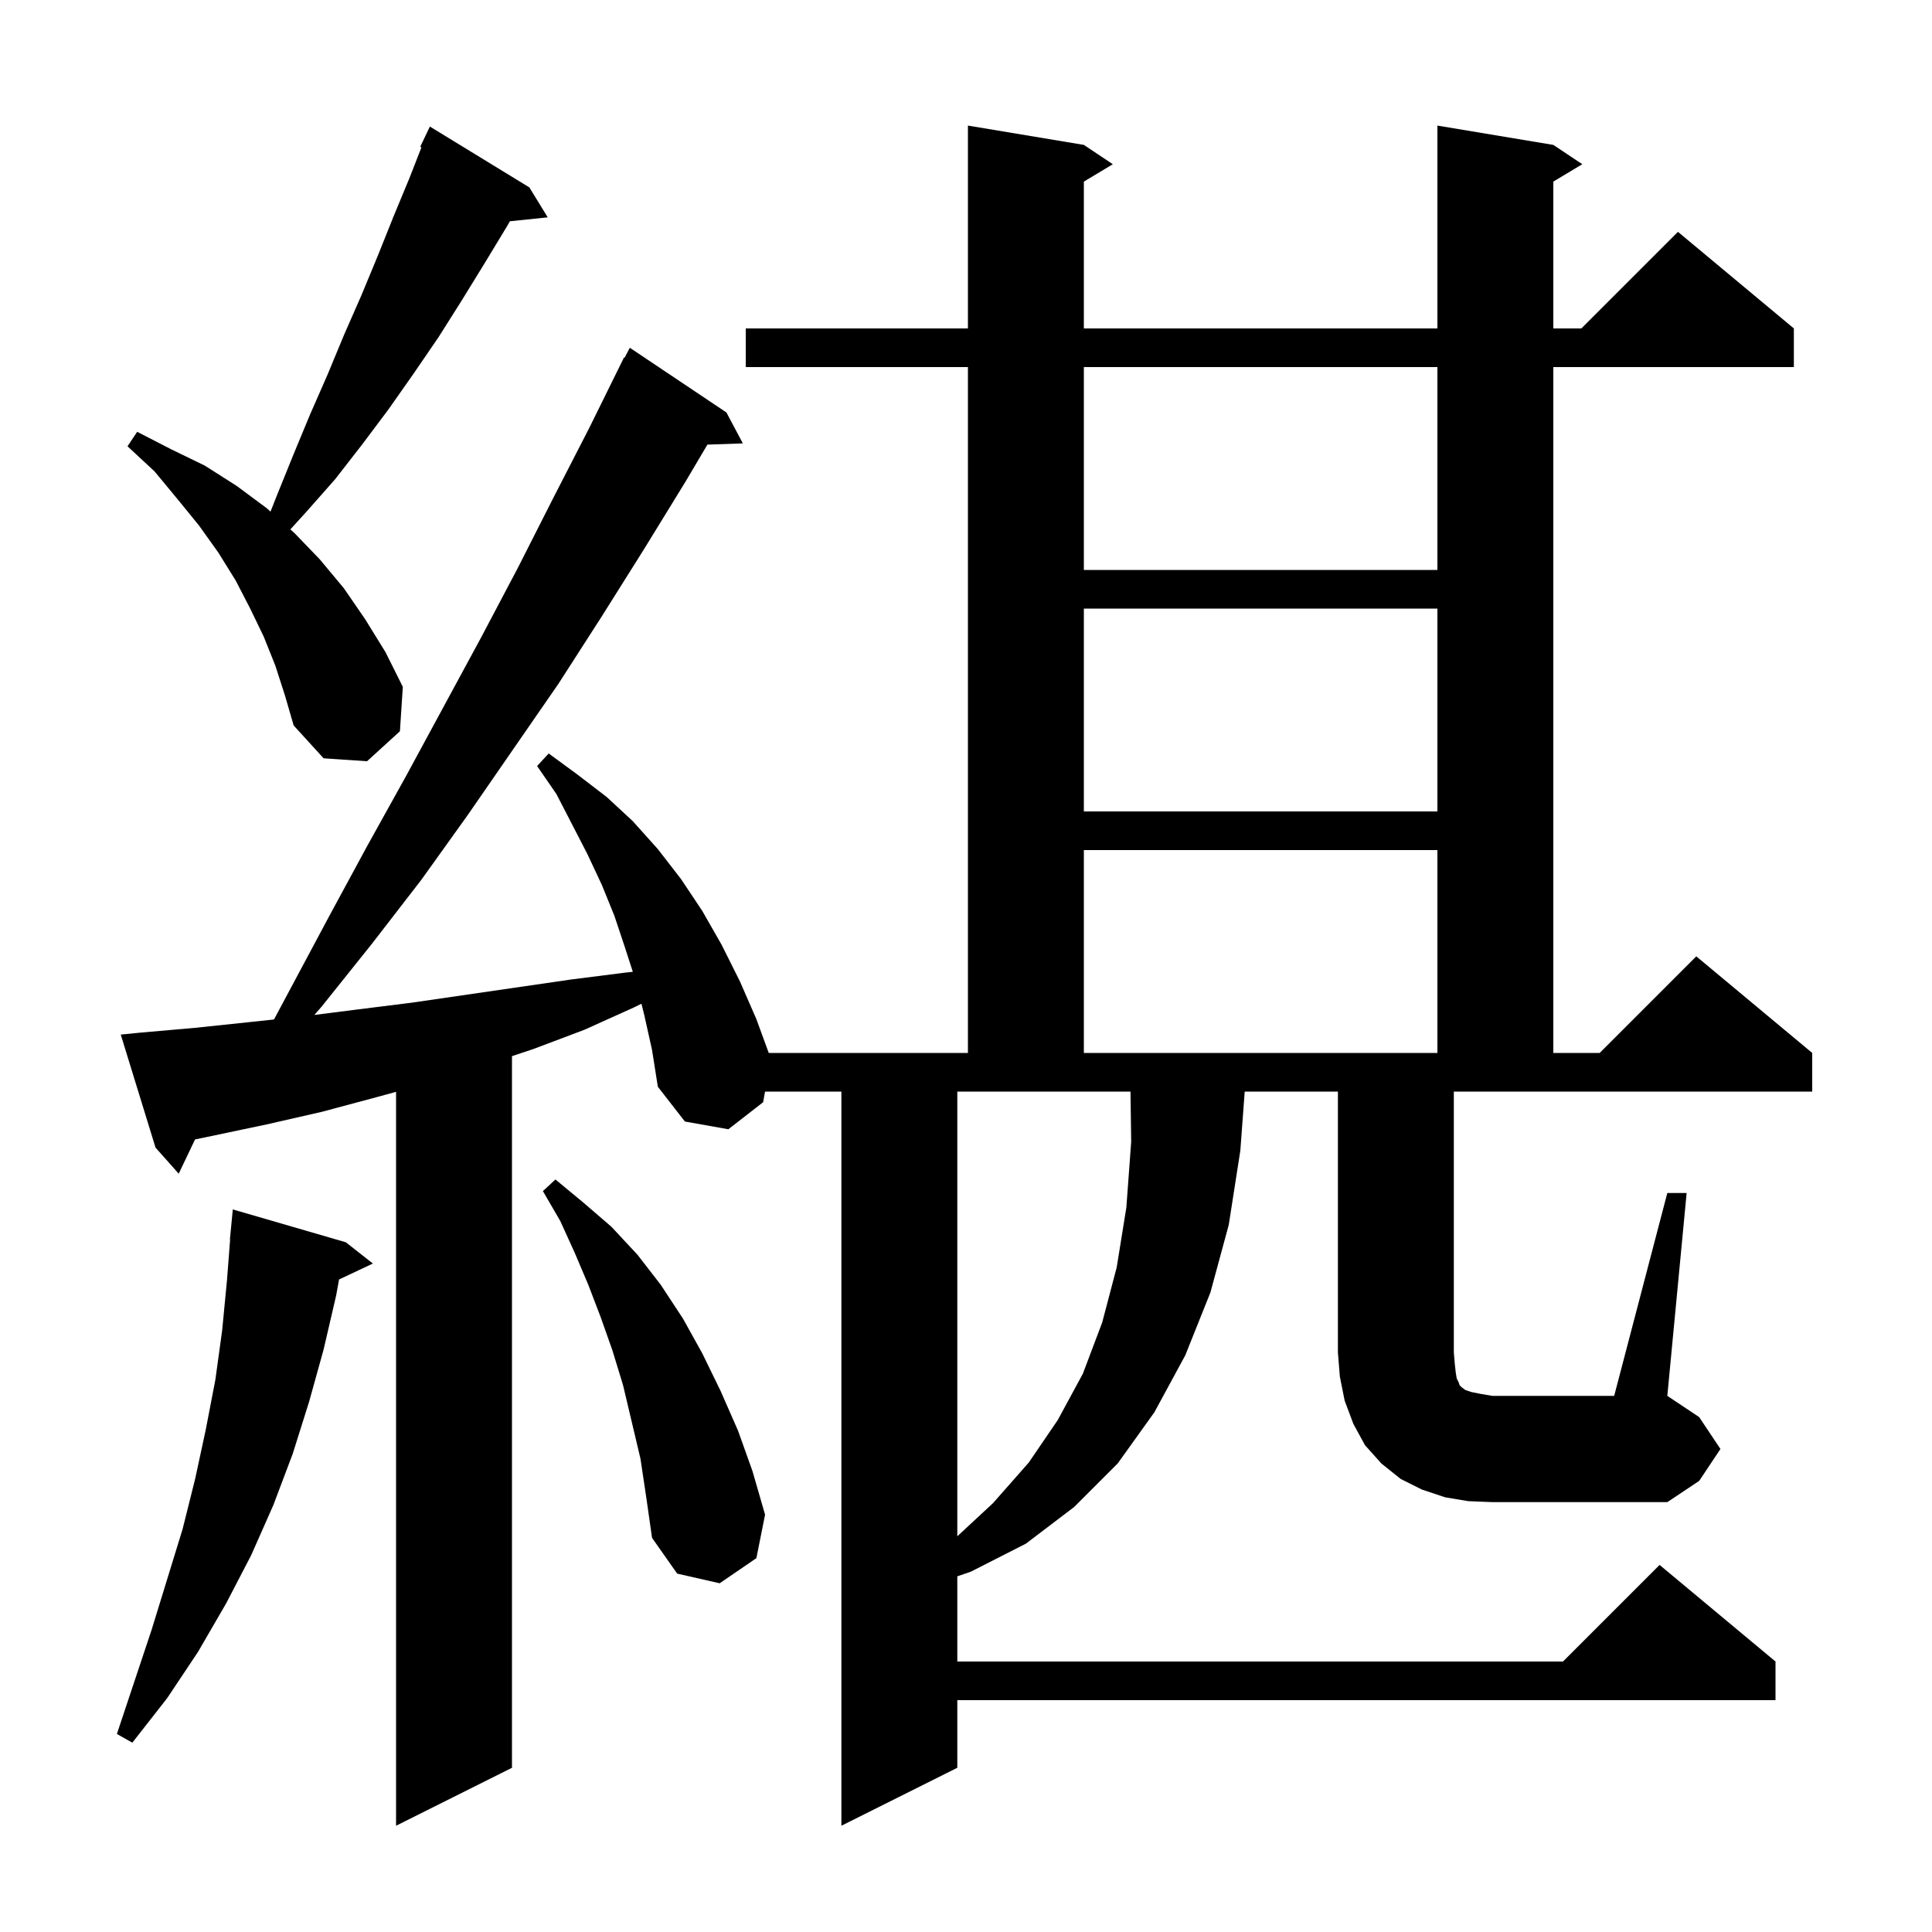 <svg xmlns="http://www.w3.org/2000/svg" xmlns:xlink="http://www.w3.org/1999/xlink" version="1.1" baseProfile="full" viewBox="0 0 200 200" width="200" height="200"><g fill="currentColor"><path d="M 35.8 128.6 L 38.6 130.8 L 35.1 132.451 L 34.8 134.1 L 33.5 139.7 L 32.0 145.1 L 30.3 150.5 L 28.3 155.8 L 26.0 161.0 L 23.4 166.0 L 20.5 171.0 L 17.3 175.8 L 13.7 180.4 L 12.1 179.5 L 15.7 168.7 L 18.9 158.3 L 20.2 153.1 L 21.3 148.0 L 22.3 142.8 L 23.0 137.7 L 23.5 132.5 L 23.823 128.301 L 23.8 128.3 L 24.1 125.2 Z M 66.3 151.0 L 64.5 143.4 L 63.4 139.8 L 62.2 136.4 L 60.9 133.0 L 59.5 129.7 L 58.0 126.4 L 56.2 123.3 L 57.5 122.1 L 60.4 124.5 L 63.3 127.0 L 66.0 129.9 L 68.4 133.0 L 70.7 136.5 L 72.7 140.1 L 74.6 144.0 L 76.4 148.1 L 77.9 152.3 L 79.2 156.8 L 78.3 161.3 L 74.5 163.9 L 70.1 162.9 L 67.5 159.2 L 66.9 155.0 Z M 99.1 159.036 L 102.8 155.6 L 106.5 151.4 L 109.5 147.0 L 112.1 142.2 L 114.1 136.9 L 115.6 131.2 L 116.6 125.0 L 117.1 118.2 L 117.028 113.0 L 99.1 113.0 Z M 172.6 123.5 L 174.6 123.5 L 172.6 144.5 L 175.9 146.7 L 178.1 150.0 L 175.9 153.3 L 172.6 155.5 L 154.5 155.5 L 152.0 155.4 L 149.6 155.0 L 147.2 154.2 L 145.0 153.1 L 143.0 151.5 L 141.3 149.6 L 140.1 147.4 L 139.2 145.0 L 138.7 142.5 L 138.5 140.0 L 138.5 113.0 L 128.852 113.0 L 128.4 119.1 L 127.2 126.8 L 125.3 133.8 L 122.7 140.3 L 119.5 146.2 L 115.7 151.5 L 111.2 156.0 L 106.2 159.8 L 100.5 162.7 L 99.1 163.182 L 99.1 172.0 L 161.8 172.0 L 171.8 162.0 L 183.8 172.0 L 183.8 176.0 L 99.1 176.0 L 99.1 183.0 L 87.1 189.0 L 87.1 113.0 L 79.196 113.0 L 79.0 114.1 L 75.4 116.9 L 70.9 116.1 L 68.1 112.5 L 67.5 108.7 L 66.7 105.1 L 66.402 103.907 L 65.6 104.3 L 60.5 106.6 L 55.2 108.6 L 53.0 109.333 L 53.0 183.0 L 41.0 189.0 L 41.0 113.027 L 38.9 113.6 L 33.3 115.1 L 27.6 116.4 L 21.9 117.6 L 20.191 117.954 L 18.5 121.5 L 16.1 118.8 L 12.5 107.1 L 14.5 106.9 L 20.2 106.4 L 25.9 105.8 L 28.364 105.536 L 34.1 94.8 L 38.0 87.6 L 42.0 80.4 L 49.8 66.0 L 53.6 58.8 L 57.3 51.5 L 61.0 44.3 L 64.6 37.0 L 64.657 37.031 L 65.2 36.0 L 75.2 42.7 L 76.9 45.9 L 73.232 46.026 L 71.0 49.8 L 66.7 56.8 L 62.3 63.8 L 57.8 70.8 L 48.4 84.4 L 43.6 91.1 L 38.5 97.7 L 33.3 104.2 L 32.543 105.067 L 37.0 104.5 L 42.6 103.8 L 59.1 101.4 L 64.6 100.7 L 65.509 100.601 L 64.7 98.1 L 63.6 94.8 L 62.3 91.6 L 60.8 88.4 L 57.6 82.2 L 55.6 79.3 L 56.8 78.0 L 59.8 80.2 L 62.8 82.5 L 65.5 85.0 L 68.1 87.9 L 70.5 91.0 L 72.7 94.3 L 74.7 97.8 L 76.6 101.6 L 78.3 105.5 L 79.58 109.0 L 100.2 109.0 L 100.2 38.0 L 77.2 38.0 L 77.2 34.0 L 100.2 34.0 L 100.2 13.0 L 112.2 15.0 L 115.2 17.0 L 112.2 18.8 L 112.2 34.0 L 148.8 34.0 L 148.8 13.0 L 160.8 15.0 L 163.8 17.0 L 160.8 18.8 L 160.8 34.0 L 163.7 34.0 L 173.7 24.0 L 185.7 34.0 L 185.7 38.0 L 160.8 38.0 L 160.8 109.0 L 165.6 109.0 L 175.6 99.0 L 187.6 109.0 L 187.6 113.0 L 150.5 113.0 L 150.5 140.0 L 150.6 141.2 L 150.7 142.1 L 150.8 142.7 L 151.0 143.1 L 151.1 143.4 L 151.3 143.6 L 151.7 143.9 L 152.3 144.1 L 153.3 144.3 L 154.5 144.5 L 167.1 144.5 Z M 112.2 88.0 L 112.2 109.0 L 148.8 109.0 L 148.8 88.0 Z M 112.2 63.0 L 112.2 84.0 L 148.8 84.0 L 148.8 63.0 Z M 28.5 68.9 L 27.3 65.9 L 25.9 63.0 L 24.4 60.1 L 22.6 57.2 L 20.6 54.4 L 18.4 51.7 L 16.0 48.8 L 13.2 46.2 L 14.2 44.7 L 17.7 46.5 L 21.2 48.2 L 24.5 50.3 L 27.6 52.6 L 28.003 52.962 L 28.7 51.2 L 30.4 47.0 L 32.1 42.9 L 33.9 38.8 L 35.6 34.7 L 37.4 30.6 L 39.1 26.5 L 40.7 22.5 L 42.4 18.4 L 43.63 15.248 L 43.5 15.2 L 44.5 13.1 L 54.8 19.4 L 56.7 22.5 L 52.785 22.905 L 52.5 23.4 L 50.2 27.2 L 47.8 31.1 L 45.4 34.9 L 42.8 38.7 L 40.2 42.4 L 37.5 46.0 L 34.7 49.6 L 31.7 53.0 L 30.057 54.802 L 30.5 55.2 L 33.1 57.9 L 35.6 60.9 L 37.8 64.1 L 39.9 67.5 L 41.7 71.1 L 41.4 75.7 L 38.0 78.8 L 33.5 78.5 L 30.4 75.1 L 29.5 72.0 Z M 112.2 38.0 L 112.2 59.0 L 148.8 59.0 L 148.8 38.0 Z "/></g></svg>